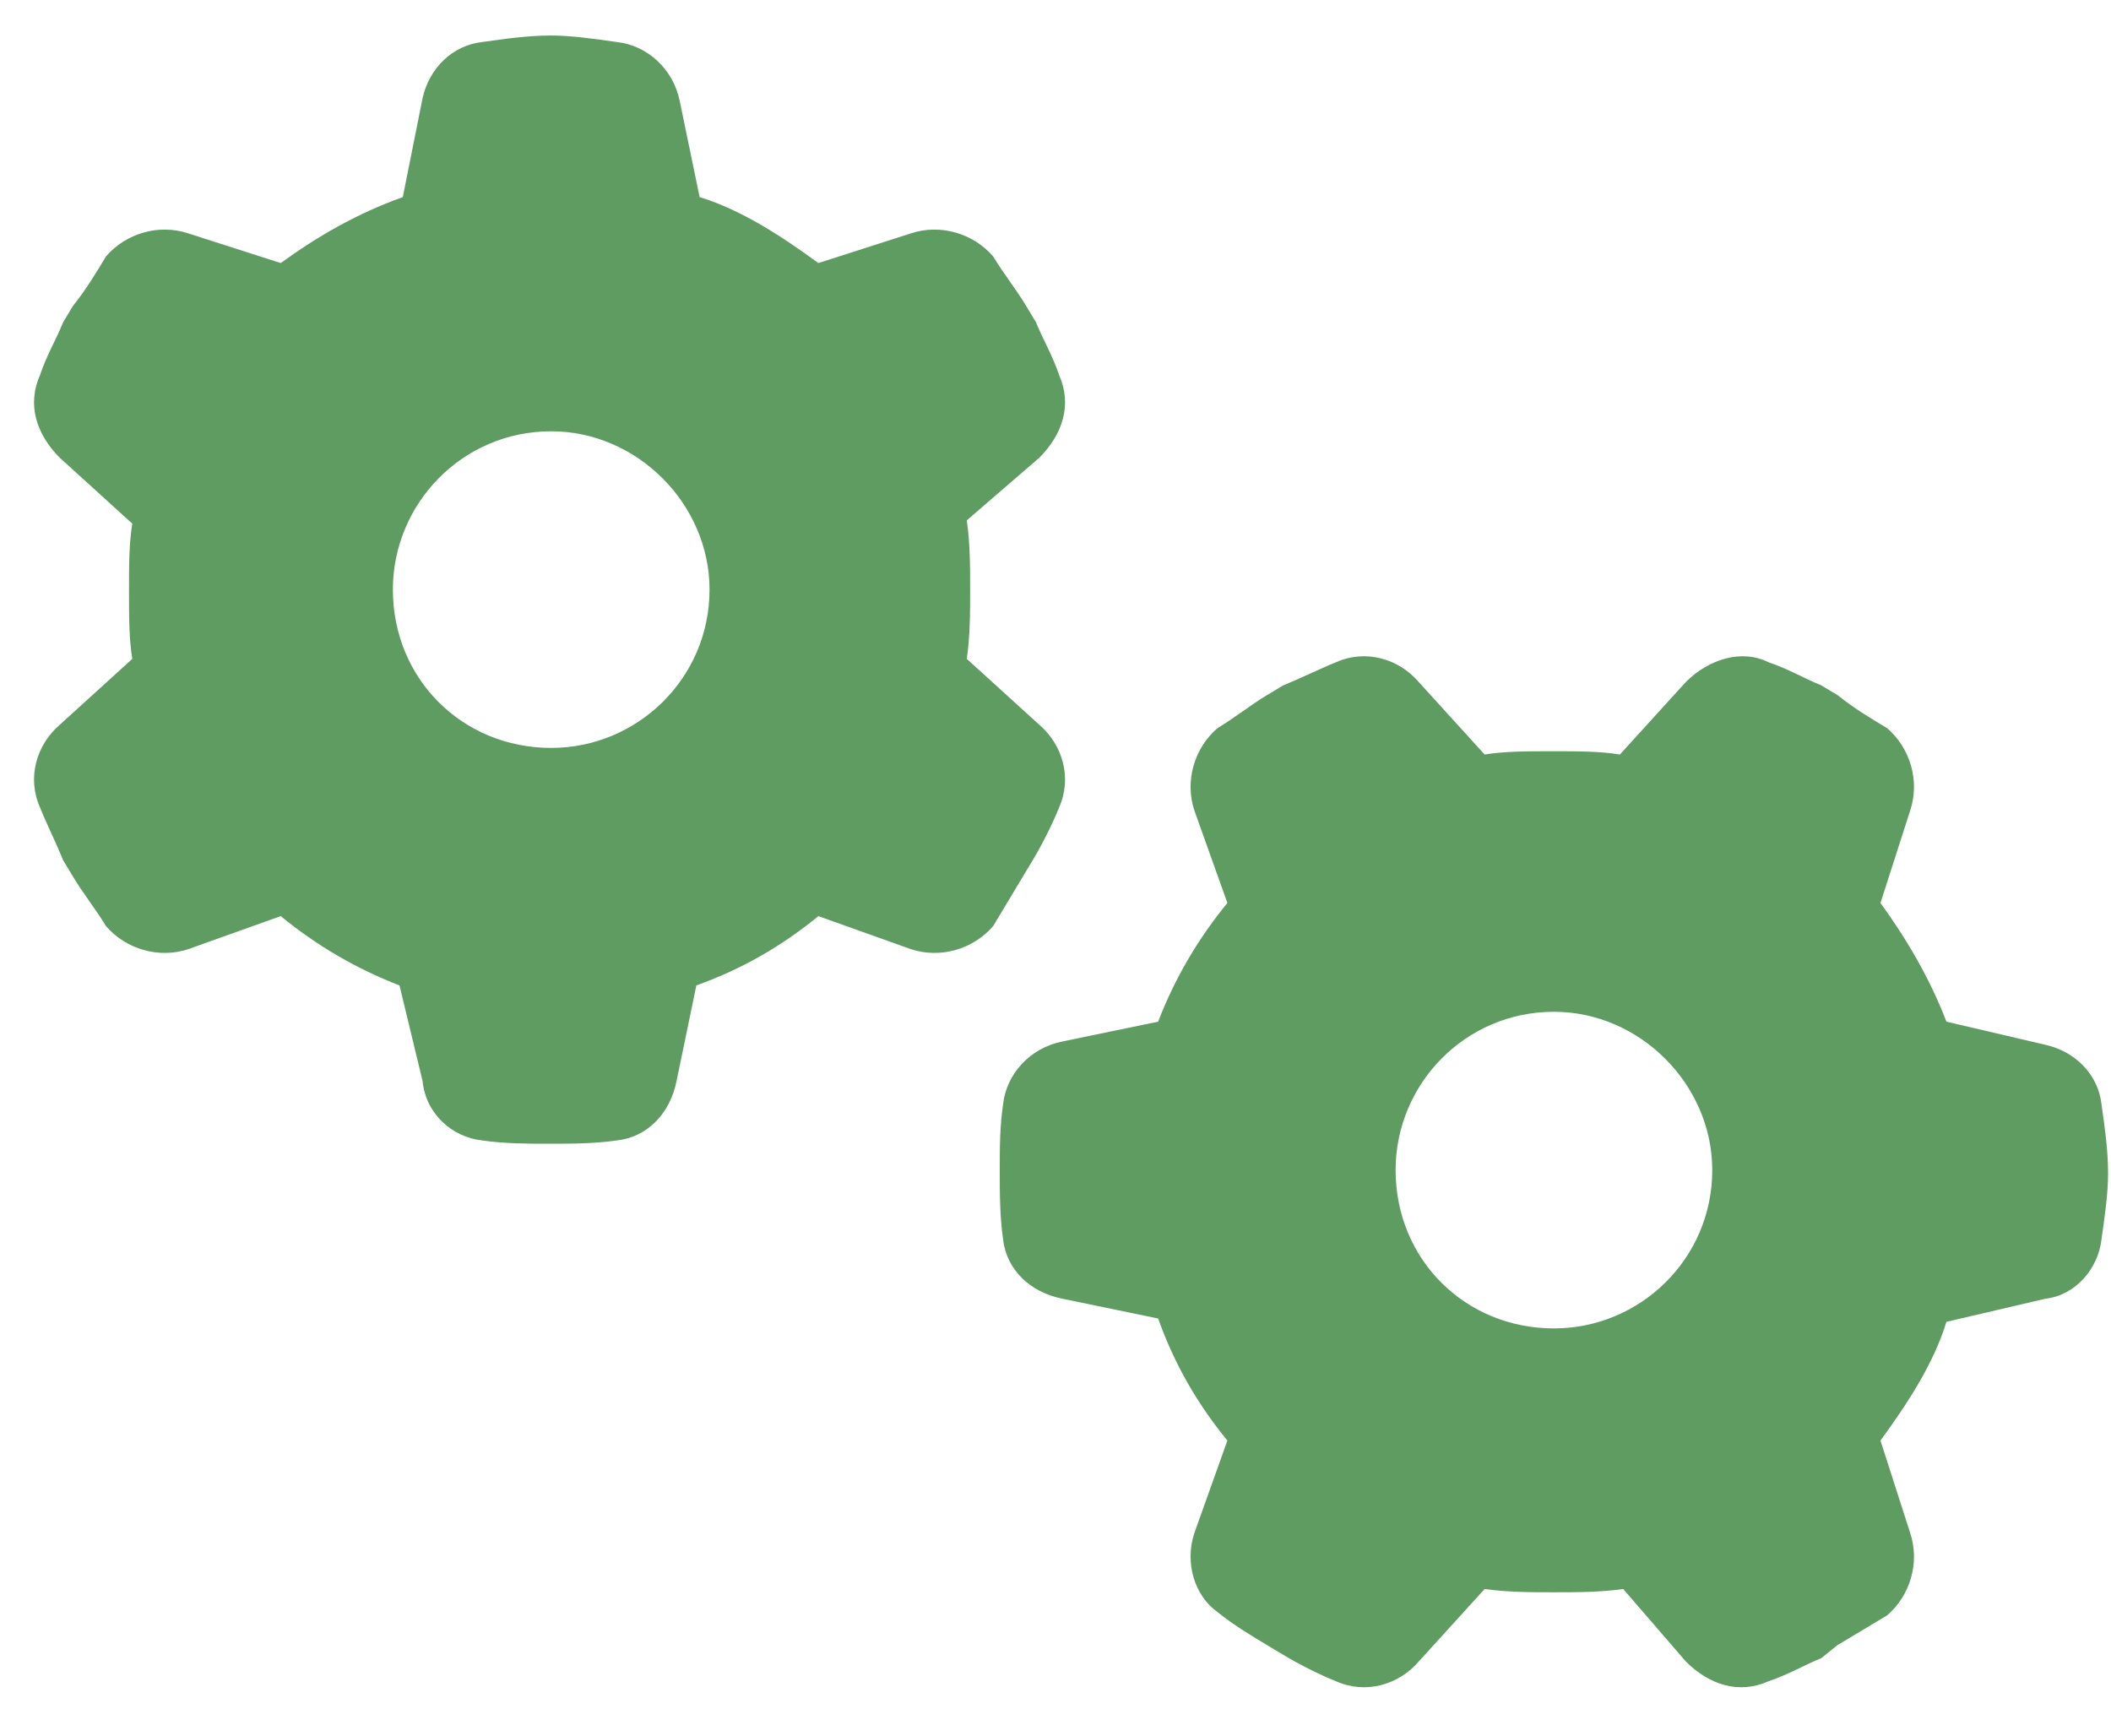 <svg width="45" height="37" viewBox="0 0 45 37" fill="none" xmlns="http://www.w3.org/2000/svg">
<path d="M22.156 9.757L20.609 11.093C20.68 11.585 20.68 12.077 20.68 12.569C20.68 13.062 20.68 13.554 20.609 14.046L22.156 15.452C22.648 15.874 22.859 16.577 22.578 17.21C22.438 17.561 22.227 17.983 22.016 18.335L21.805 18.686C21.594 19.038 21.383 19.39 21.172 19.741C20.75 20.233 20.047 20.444 19.414 20.233L17.445 19.53C16.672 20.163 15.828 20.655 14.844 21.007L14.422 23.046C14.281 23.749 13.789 24.241 13.156 24.311C12.664 24.382 12.172 24.382 11.68 24.382C11.258 24.382 10.766 24.382 10.273 24.311C9.641 24.241 9.078 23.749 9.008 23.046L8.516 21.007C7.602 20.655 6.758 20.163 5.984 19.53L4.016 20.233C3.383 20.444 2.68 20.233 2.258 19.741C2.047 19.39 1.766 19.038 1.555 18.686L1.344 18.335C1.203 17.983 0.992 17.561 0.852 17.21C0.57 16.577 0.781 15.874 1.273 15.452L2.82 14.046C2.75 13.624 2.75 13.132 2.75 12.569C2.75 12.077 2.75 11.585 2.82 11.163L1.273 9.757C0.781 9.265 0.57 8.632 0.852 7.999C0.992 7.577 1.203 7.226 1.344 6.874L1.555 6.522C1.836 6.171 2.047 5.819 2.258 5.468C2.68 4.976 3.383 4.765 4.016 4.976L5.984 5.608C6.758 5.046 7.602 4.554 8.586 4.202L9.008 2.093C9.148 1.46 9.641 0.968 10.273 0.897C10.766 0.827 11.258 0.757 11.75 0.757C12.172 0.757 12.664 0.827 13.156 0.897C13.789 0.968 14.352 1.46 14.492 2.163L14.914 4.202C15.828 4.483 16.672 5.046 17.445 5.608L19.414 4.976C20.047 4.765 20.75 4.976 21.172 5.468C21.383 5.819 21.664 6.171 21.875 6.522L22.086 6.874C22.227 7.226 22.438 7.577 22.578 7.999C22.859 8.632 22.648 9.265 22.156 9.757ZM15.125 12.569C15.125 10.741 13.578 9.194 11.75 9.194C9.852 9.194 8.375 10.741 8.375 12.569C8.375 14.468 9.852 15.944 11.75 15.944C13.578 15.944 15.125 14.468 15.125 12.569ZM35.938 35.421L34.602 33.874C34.109 33.944 33.617 33.944 33.125 33.944C32.633 33.944 32.141 33.944 31.648 33.874L30.242 35.421C29.82 35.913 29.117 36.124 28.484 35.843C28.133 35.702 27.711 35.491 27.359 35.28L27.008 35.069C26.656 34.858 26.305 34.648 25.953 34.366C25.461 34.015 25.25 33.312 25.461 32.679L26.164 30.71C25.531 29.936 25.039 29.093 24.688 28.108L22.648 27.686C21.945 27.546 21.453 27.054 21.383 26.421C21.312 25.929 21.312 25.436 21.312 24.944C21.312 24.452 21.312 24.03 21.383 23.538C21.453 22.905 21.945 22.343 22.648 22.202L24.688 21.78C25.039 20.866 25.531 20.023 26.164 19.249L25.461 17.28C25.25 16.648 25.461 15.944 25.953 15.523C26.305 15.312 26.656 15.03 27.008 14.819L27.359 14.608C27.711 14.468 28.133 14.257 28.484 14.116C29.117 13.835 29.82 14.046 30.242 14.538L31.648 16.085C32.07 16.015 32.562 16.015 33.125 16.015C33.617 16.015 34.109 16.015 34.531 16.085L35.938 14.538C36.43 14.046 37.133 13.835 37.695 14.116C38.117 14.257 38.469 14.468 38.82 14.608L39.172 14.819C39.523 15.101 39.875 15.312 40.227 15.523C40.719 15.944 40.93 16.648 40.719 17.28L40.086 19.249C40.648 20.023 41.141 20.866 41.492 21.78L43.602 22.273C44.234 22.413 44.727 22.905 44.797 23.538C44.867 24.03 44.938 24.523 44.938 25.015C44.938 25.436 44.867 25.929 44.797 26.421C44.727 27.054 44.234 27.616 43.602 27.686L41.492 28.179C41.211 29.093 40.648 29.936 40.086 30.71L40.719 32.679C40.93 33.312 40.719 34.015 40.227 34.437C39.875 34.648 39.523 34.858 39.172 35.069L38.82 35.351C38.469 35.491 38.117 35.702 37.695 35.843C37.062 36.124 36.43 35.913 35.938 35.421ZM33.125 28.319C34.953 28.319 36.5 26.843 36.5 24.944C36.5 23.116 34.953 21.569 33.125 21.569C31.227 21.569 29.75 23.116 29.75 24.944C29.75 26.843 31.227 28.319 33.125 28.319Z" fill="#5E9C61"/>
</svg>
